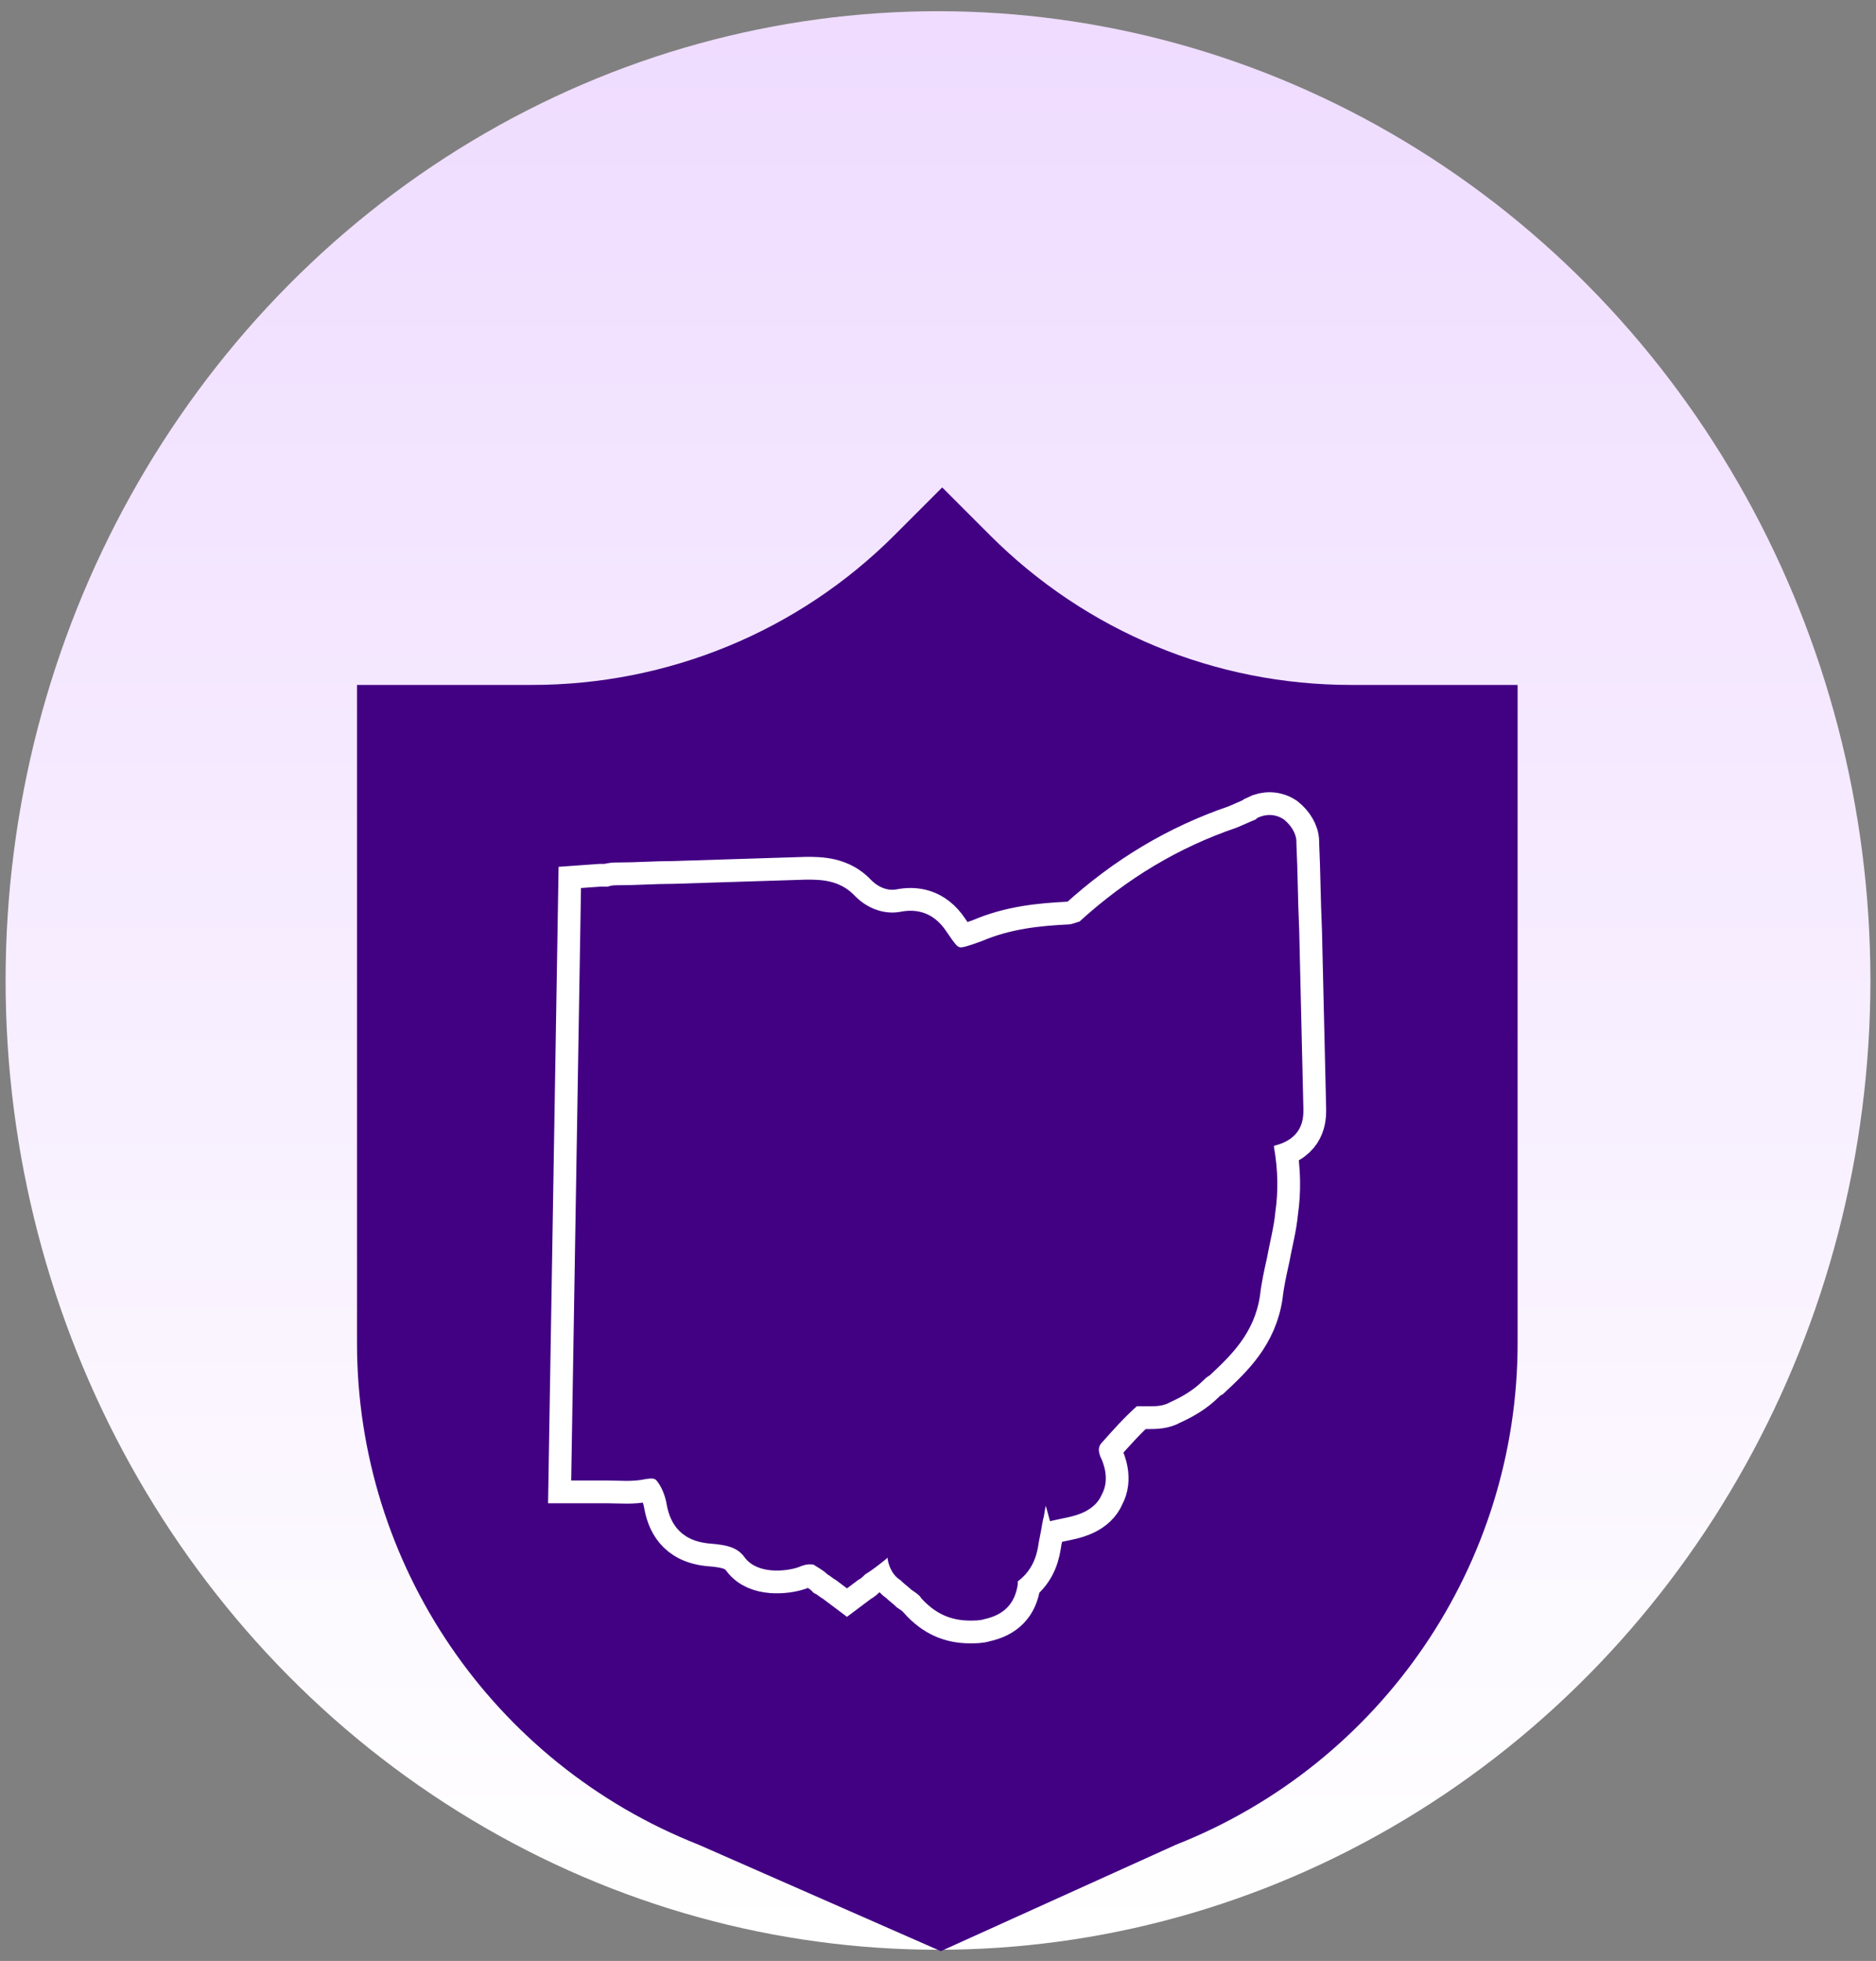 <?xml version="1.0" encoding="utf-8"?>
<!-- Generator: Adobe Illustrator 26.0.3, SVG Export Plug-In . SVG Version: 6.00 Build 0)  -->
<svg version="1.1" id="Layer_1" xmlns="http://www.w3.org/2000/svg" xmlns:xlink="http://www.w3.org/1999/xlink" x="0px" y="0px"
	 viewBox="0 0 134 140" style="enable-background:new 0 0 134 140;" xml:space="preserve">
<rect x="0" y="0" width="134" height="140" fill="#808080" stroke="none"/>
<style type="text/css">
	.st0{fill:url(#Ellipse_279_00000111171594007600287730000017433461191973729423_);}
	.st1{fill:#420083;}
	.st2{fill:#FFFFFF;stroke:#FFFFFF;stroke-width:3.25;stroke-miterlimit:10;}
</style>
<linearGradient id="Ellipse_279_00000052094421721987698420000009522834227146742969_" gradientUnits="userSpaceOnUse" x1="-297.656" y1="96.38" x2="-297.656" y2="97.27" gradientTransform="matrix(149.636 0 0 155.596 44607.113 -14995.624)">
	<stop  offset="0" style="stop-color:#EFDCFF"/>
	<stop  offset="1" style="stop-color:#FFFFFF"/>
</linearGradient>
<ellipse id="Ellipse_279_00000181781412920551824280000000331994232907401107_" style="fill:url(#Ellipse_279_00000052094421721987698420000009522834227146742969_);" cx="67" cy="70" rx="66.6" ry="69.2"/>
<path id="Path_12216_00000163066427380333711670000003759389874696680588_" class="st1" d="M96.5,48.9c-9.7,0-18.9-3.8-25.8-10.7
	l-3.4-3.4l-3.4,3.4C57,45.1,47.7,48.9,38,48.9H25.5v47c0,15.8,9.7,30,24.4,35.8l17.3,7.6l16.8-7.6c14.7-5.8,24.4-20,24.4-35.8v-47
	C108.4,48.9,96.5,48.9,96.5,48.9z"/>
<path class="st2" d="M93.1,79.2c-0.1-4.3-0.2-8.6-0.3-12.8c-0.1-2.1-0.1-4.1-0.2-6.2v-0.1c0-0.6-0.4-1.2-0.9-1.6
	c-0.6-0.4-1.3-0.4-1.9-0.1l-0.1,0.1c-0.5,0.2-0.9,0.4-1.4,0.6c-4.1,1.4-7.8,3.6-11.2,6.7c-0.1,0-0.5,0.2-0.8,0.2
	c-2,0.1-4.1,0.3-6.2,1.2c-1.1,0.4-1.5,0.5-1.6,0.4c-0.1,0-0.3-0.2-0.9-1.1c-1-1.5-2.3-1.6-3.3-1.4c-1.1,0.2-2.3-0.2-3.2-1.1
	c-1.1-1.2-2.5-1.2-3.5-1.2c-3.2,0.1-6.4,0.2-9.5,0.3c-1.3,0-2.6,0.1-3.9,0.1c-0.3,0-0.5,0-0.8,0.1c-0.2,0-0.3,0-0.5,0l-1.4,0.1
	l-0.7,42.3h1.5c0.4,0,0.7,0,1.1,0c0.9,0,1.8,0.1,2.7-0.1c0.6-0.1,0.7,0,0.8,0.1c0.4,0.5,0.6,1.1,0.7,1.6c0.2,1.2,0.8,2.7,3.1,2.9
	c1.3,0.1,2,0.3,2.5,1c0.9,1.2,2.9,1,3.8,0.7c0.7-0.3,0.9-0.2,1.1-0.2c0.3,0.2,0.7,0.4,1,0.7c0.2,0.1,0.4,0.3,0.6,0.4l0.8,0.6
	l0.8-0.6c0.2-0.1,0.3-0.2,0.5-0.4c0.5-0.3,1-0.7,1.5-1.1l0.1-0.1v0.1c0.1,0.6,0.4,1.2,0.9,1.5c0.3,0.3,0.6,0.5,0.8,0.7
	c0.3,0.2,0.6,0.4,0.7,0.6c1,1.1,2.1,1.6,3.5,1.6c0.3,0,0.7,0,1-0.1c1.4-0.3,2.2-1.1,2.4-2.5c0-0.1,0-0.1,0-0.2
	c1.2-0.9,1.4-2.1,1.5-2.8c0.1-0.5,0.2-1,0.3-1.6c0.1-0.3,0.1-0.6,0.2-1l0.3,1.1l1.4-0.3c0.4-0.1,1.8-0.4,2.3-1.6
	c0.6-1.1,0.1-2.3-0.1-2.7c-0.2-0.5-0.1-0.8,0.1-1c0.8-0.9,1.6-1.8,2.5-2.6c0.1,0,0.1,0,0.2,0s0.2,0,0.3,0c0.1,0,0.2,0,0.4,0
	c0.4,0,1,0,1.5-0.3c0.9-0.4,1.7-0.9,2.3-1.5c0.1-0.1,0.3-0.3,0.5-0.4c1.5-1.4,3.2-3,3.6-5.7c0.1-0.9,0.3-1.8,0.5-2.7
	c0.2-1.1,0.5-2.2,0.6-3.3c0.2-1.4,0.2-2.9-0.1-4.6v-0.1C93.1,81.3,93.1,79.8,93.1,79.2z"/>
<path class="st1" d="M93.1,79.2c-0.1-4.3-0.2-8.6-0.3-12.8c-0.1-2.1-0.1-4.1-0.2-6.2v-0.1c0-0.6-0.4-1.2-0.9-1.6
	c-0.6-0.4-1.3-0.4-1.9-0.1l-0.1,0.1c-0.5,0.2-0.9,0.4-1.4,0.6c-4.1,1.4-7.8,3.6-11.2,6.7c-0.1,0-0.5,0.2-0.8,0.2
	c-2,0.1-4.1,0.3-6.2,1.2c-1.1,0.4-1.5,0.5-1.6,0.4c-0.1,0-0.3-0.2-0.9-1.1c-1-1.5-2.3-1.6-3.3-1.4c-1.1,0.2-2.3-0.2-3.2-1.1
	c-1.1-1.2-2.5-1.2-3.5-1.2c-3.2,0.1-6.4,0.2-9.5,0.3c-1.3,0-2.6,0.1-3.9,0.1c-0.3,0-0.5,0-0.8,0.1c-0.2,0-0.3,0-0.5,0l-1.4,0.1
	l-0.7,42.3h1.5c0.4,0,0.7,0,1.1,0c0.9,0,1.8,0.1,2.7-0.1c0.6-0.1,0.7,0,0.8,0.1c0.4,0.5,0.6,1.1,0.7,1.6c0.2,1.2,0.8,2.7,3.1,2.9
	c1.3,0.1,2,0.3,2.5,1c0.9,1.2,2.9,1,3.8,0.7c0.7-0.3,0.9-0.2,1.1-0.2c0.3,0.2,0.7,0.4,1,0.7c0.2,0.1,0.4,0.3,0.6,0.4l0.8,0.6
	l0.8-0.6c0.2-0.1,0.3-0.2,0.5-0.4c0.5-0.3,1-0.7,1.5-1.1l0.1-0.1v0.1c0.1,0.6,0.4,1.2,0.9,1.5c0.3,0.3,0.6,0.5,0.8,0.7
	c0.3,0.2,0.6,0.4,0.7,0.6c1,1.1,2.1,1.6,3.5,1.6c0.3,0,0.7,0,1-0.1c1.4-0.3,2.2-1.1,2.4-2.5c0-0.1,0-0.1,0-0.2
	c1.2-0.9,1.4-2.1,1.5-2.8c0.1-0.5,0.2-1,0.3-1.6c0.1-0.3,0.1-0.6,0.2-1l0.3,1.1l1.4-0.3c0.4-0.1,1.8-0.4,2.3-1.6
	c0.6-1.1,0.1-2.3-0.1-2.7c-0.2-0.5-0.1-0.8,0.1-1c0.8-0.9,1.6-1.8,2.5-2.6c0.1,0,0.1,0,0.2,0s0.2,0,0.3,0c0.1,0,0.2,0,0.4,0
	c0.4,0,1,0,1.5-0.3c0.9-0.4,1.7-0.9,2.3-1.5c0.1-0.1,0.3-0.3,0.5-0.4c1.5-1.4,3.2-3,3.6-5.7c0.1-0.9,0.3-1.8,0.5-2.7
	c0.2-1.1,0.5-2.2,0.6-3.3c0.2-1.4,0.2-2.9-0.1-4.6v-0.1C93.1,81.3,93.1,79.8,93.1,79.2z"/>
</svg>
